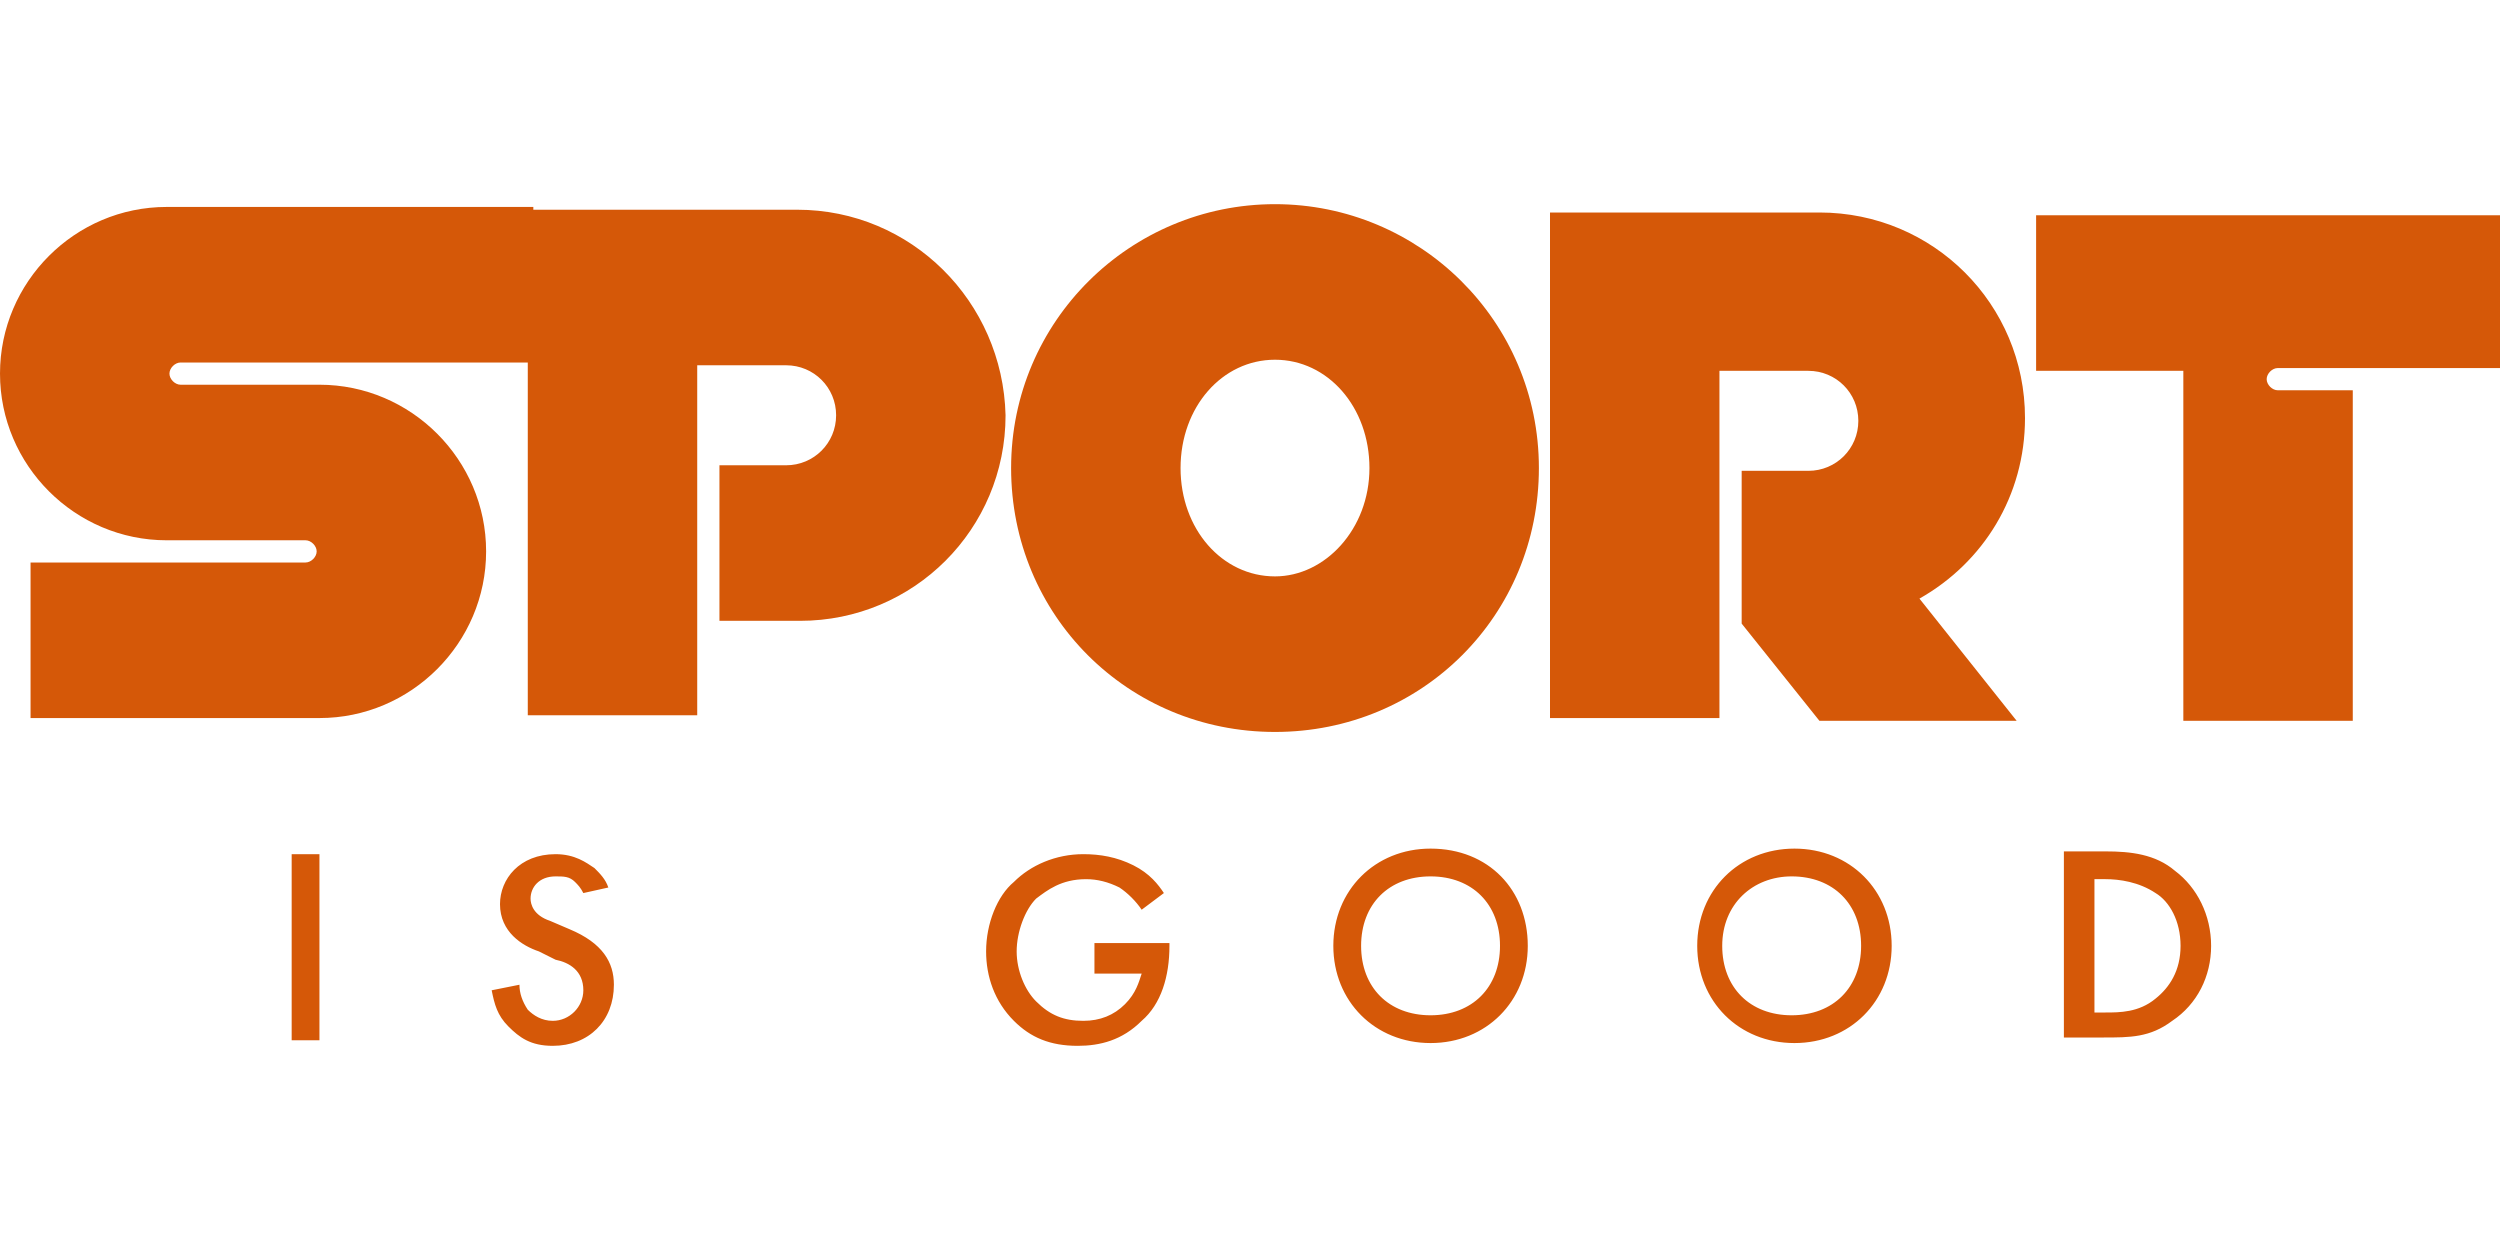 <?xml version="1.0"?>
<svg xmlns="http://www.w3.org/2000/svg" viewBox="0 -7.35 90 45"><defs><style>.cls-1{fill:#d55808}</style></defs><path class="cls-1" d="M90 .4H73.3V6h5.3v12.6h6.1V6.7H82c-.2 0-.4-.2-.4-.4s.2-.4.4-.4h8V.4ZM72.9 7.7c0-4.1-3.3-7.4-7.4-7.4h-9.7v18.2h6.1V6h3.2c1 0 1.8.8 1.8 1.8s-.8 1.8-1.8 1.8h-2.4v5.5l2.8 3.5h7.1l-3.5-4.4c2.3-1.3 3.8-3.7 3.8-6.5ZM11.5 6.5h-5c-.2 0-.4-.2-.4-.4s.2-.4.4-.4h12.7V.1H6c-3.3 0-6 2.7-6 6s2.7 6 6 6h5c.2 0 .4.2.4.4s-.2.4-.4.4H1.1v5.6h10.4c3.3 0 6-2.7 6-6s-2.7-6-6-6Z"/><path class="cls-1" d="M28.7.2H19v18.2h6.1V5.8h3.2c1 0 1.8.8 1.8 1.8s-.8 1.8-1.8 1.8h-2.4V15h2.9c4.1 0 7.4-3.3 7.4-7.4-.1-4.1-3.4-7.4-7.5-7.4ZM45.9 0c-5.2 0-9.5 4.2-9.5 9.5s4.2 9.5 9.5 9.5 9.5-4.2 9.5-9.5S51.1 0 45.9 0Zm0 13.4c-1.9 0-3.4-1.7-3.4-3.9s1.5-3.9 3.4-3.9 3.4 1.7 3.4 3.9-1.6 3.9-3.4 3.9Zm-34.4 9.9v6.8h-1v-6.7h1v-.1Zm9.5 1.5c-.1-.2-.2-.3-.3-.4-.2-.2-.4-.2-.7-.2-.6 0-.9.4-.9.8 0 .2.1.6.7.8l.7.3c1.2.5 1.6 1.2 1.6 2 0 1.3-.9 2.2-2.2 2.2-.8 0-1.2-.3-1.6-.7s-.5-.8-.6-1.3l1-.2c0 .3.1.6.3.9.2.2.5.4.9.4.6 0 1.1-.5 1.1-1.1 0-.7-.5-1-1-1.1l-.6-.3c-.6-.2-1.4-.7-1.4-1.7 0-.9.7-1.8 2-1.8.7 0 1.1.3 1.4.5.2.2.4.4.5.7l-.9.2Zm18.3 1.8h2.8v.1c0 1.1-.3 2.1-1 2.7-.7.7-1.5.9-2.3.9-1 0-1.7-.3-2.3-.9-.7-.7-1-1.6-1-2.5 0-1 .4-2 1-2.5.6-.6 1.5-1 2.5-1 .6 0 1.2.1 1.8.4s.9.7 1.1 1l-.8.6c-.2-.3-.5-.6-.8-.8-.4-.2-.8-.3-1.2-.3-.9 0-1.4.4-1.8.7-.4.4-.7 1.2-.7 1.9s.3 1.4.7 1.8c.5.5 1 .7 1.7.7.6 0 1.1-.2 1.5-.6s.5-.8.6-1.1h-1.7v-1.1h-.1Zm15.7.1c0 2-1.5 3.5-3.5 3.5S48 28.7 48 26.7s1.5-3.5 3.5-3.5c2.1 0 3.5 1.5 3.5 3.5Zm-1 0c0-1.5-1-2.5-2.5-2.5s-2.5 1-2.5 2.5 1 2.5 2.5 2.5 2.5-1 2.5-2.5Zm14.1 0c0 2-1.5 3.5-3.5 3.5s-3.5-1.5-3.5-3.5 1.5-3.5 3.5-3.5 3.5 1.5 3.5 3.5Zm-1.1 0c0-1.5-1-2.5-2.5-2.5-1.4 0-2.5 1-2.5 2.5s1 2.5 2.5 2.5 2.5-1 2.5-2.5Zm8.8-3.4c.9 0 1.8.1 2.5.7.8.6 1.3 1.6 1.3 2.7s-.5 2.1-1.4 2.7c-.8.6-1.5.6-2.5.6h-1.4v-6.7h1.5Zm-.4 5.8h.4c.5 0 1.2 0 1.8-.5.5-.4.9-1 .9-1.9s-.4-1.6-.9-1.9c-.6-.4-1.3-.5-1.8-.5h-.4v4.8Z"/></svg>
